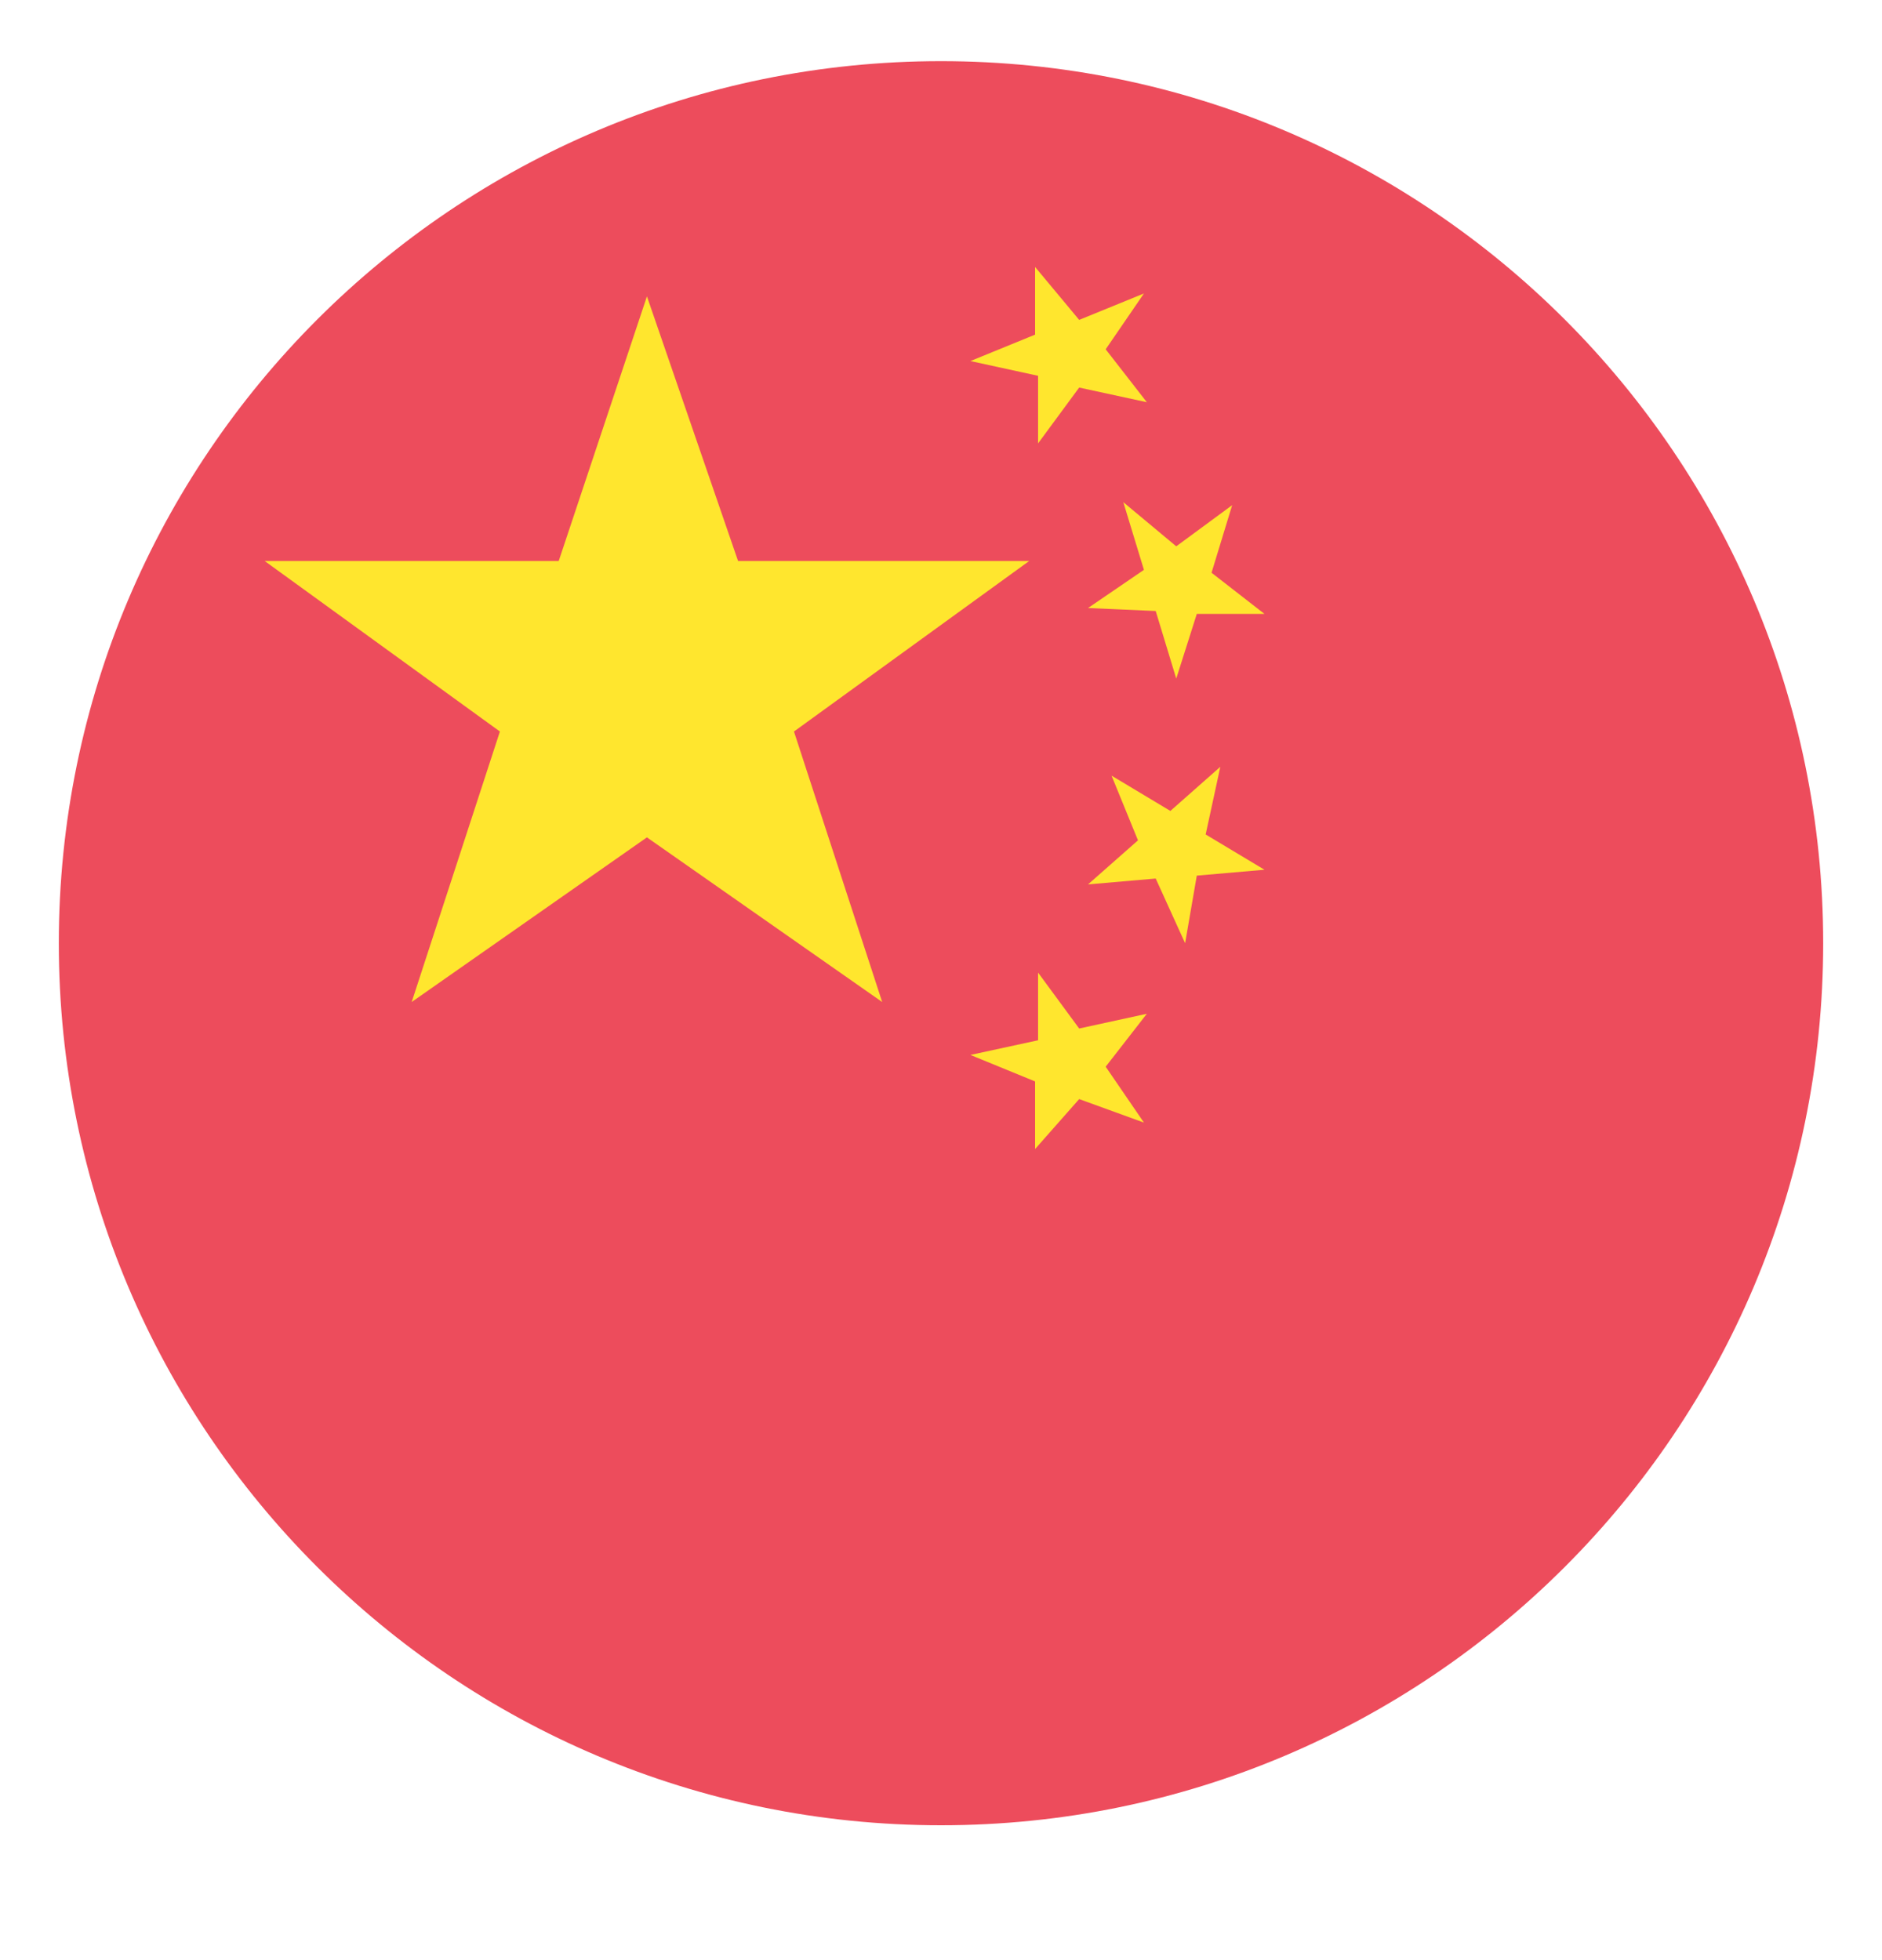 <svg xmlns="http://www.w3.org/2000/svg" width="24" height="25" viewBox="0 0 24 25" fill="none"><g><path d="M12 23.28C18.213 23.28 23.25 18.244 23.25 12.03C23.25 5.817 18.213 0.78 12 0.78C5.787 0.78 0.75 5.817 0.75 12.03C0.75 18.244 5.787 23.28 12 23.28Z" fill="#ED4C5C"></path><path d="M8.25 10.68L11.25 12.78L10.125 9.33L13.125 7.155H9.412L8.25 3.78L7.125 7.155H3.375L6.375 9.33L5.25 12.78L8.25 10.68ZM13.238 13.268L12.375 13.455L13.2 13.793V14.655L13.762 14.018L14.588 14.318L14.1 13.605L14.625 12.93L13.762 13.118L13.238 12.405V13.268ZM14.512 10.718L13.875 11.28L14.738 11.205L15.113 12.03L15.262 11.168L16.125 11.093L15.375 10.643L15.562 9.78L14.925 10.343L14.175 9.893L14.512 10.718ZM14.738 7.793L15 8.655L15.262 7.83H16.125L15.45 7.305L15.713 6.443L15 6.968L14.325 6.405L14.588 7.268L13.875 7.755L14.738 7.793ZM13.238 4.793V5.655L13.762 4.943L14.625 5.13L14.1 4.455L14.588 3.743L13.762 4.08L13.2 3.405V4.268L12.375 4.605L13.238 4.793Z" fill="#FFE62E"></path></g><defs></defs></svg>